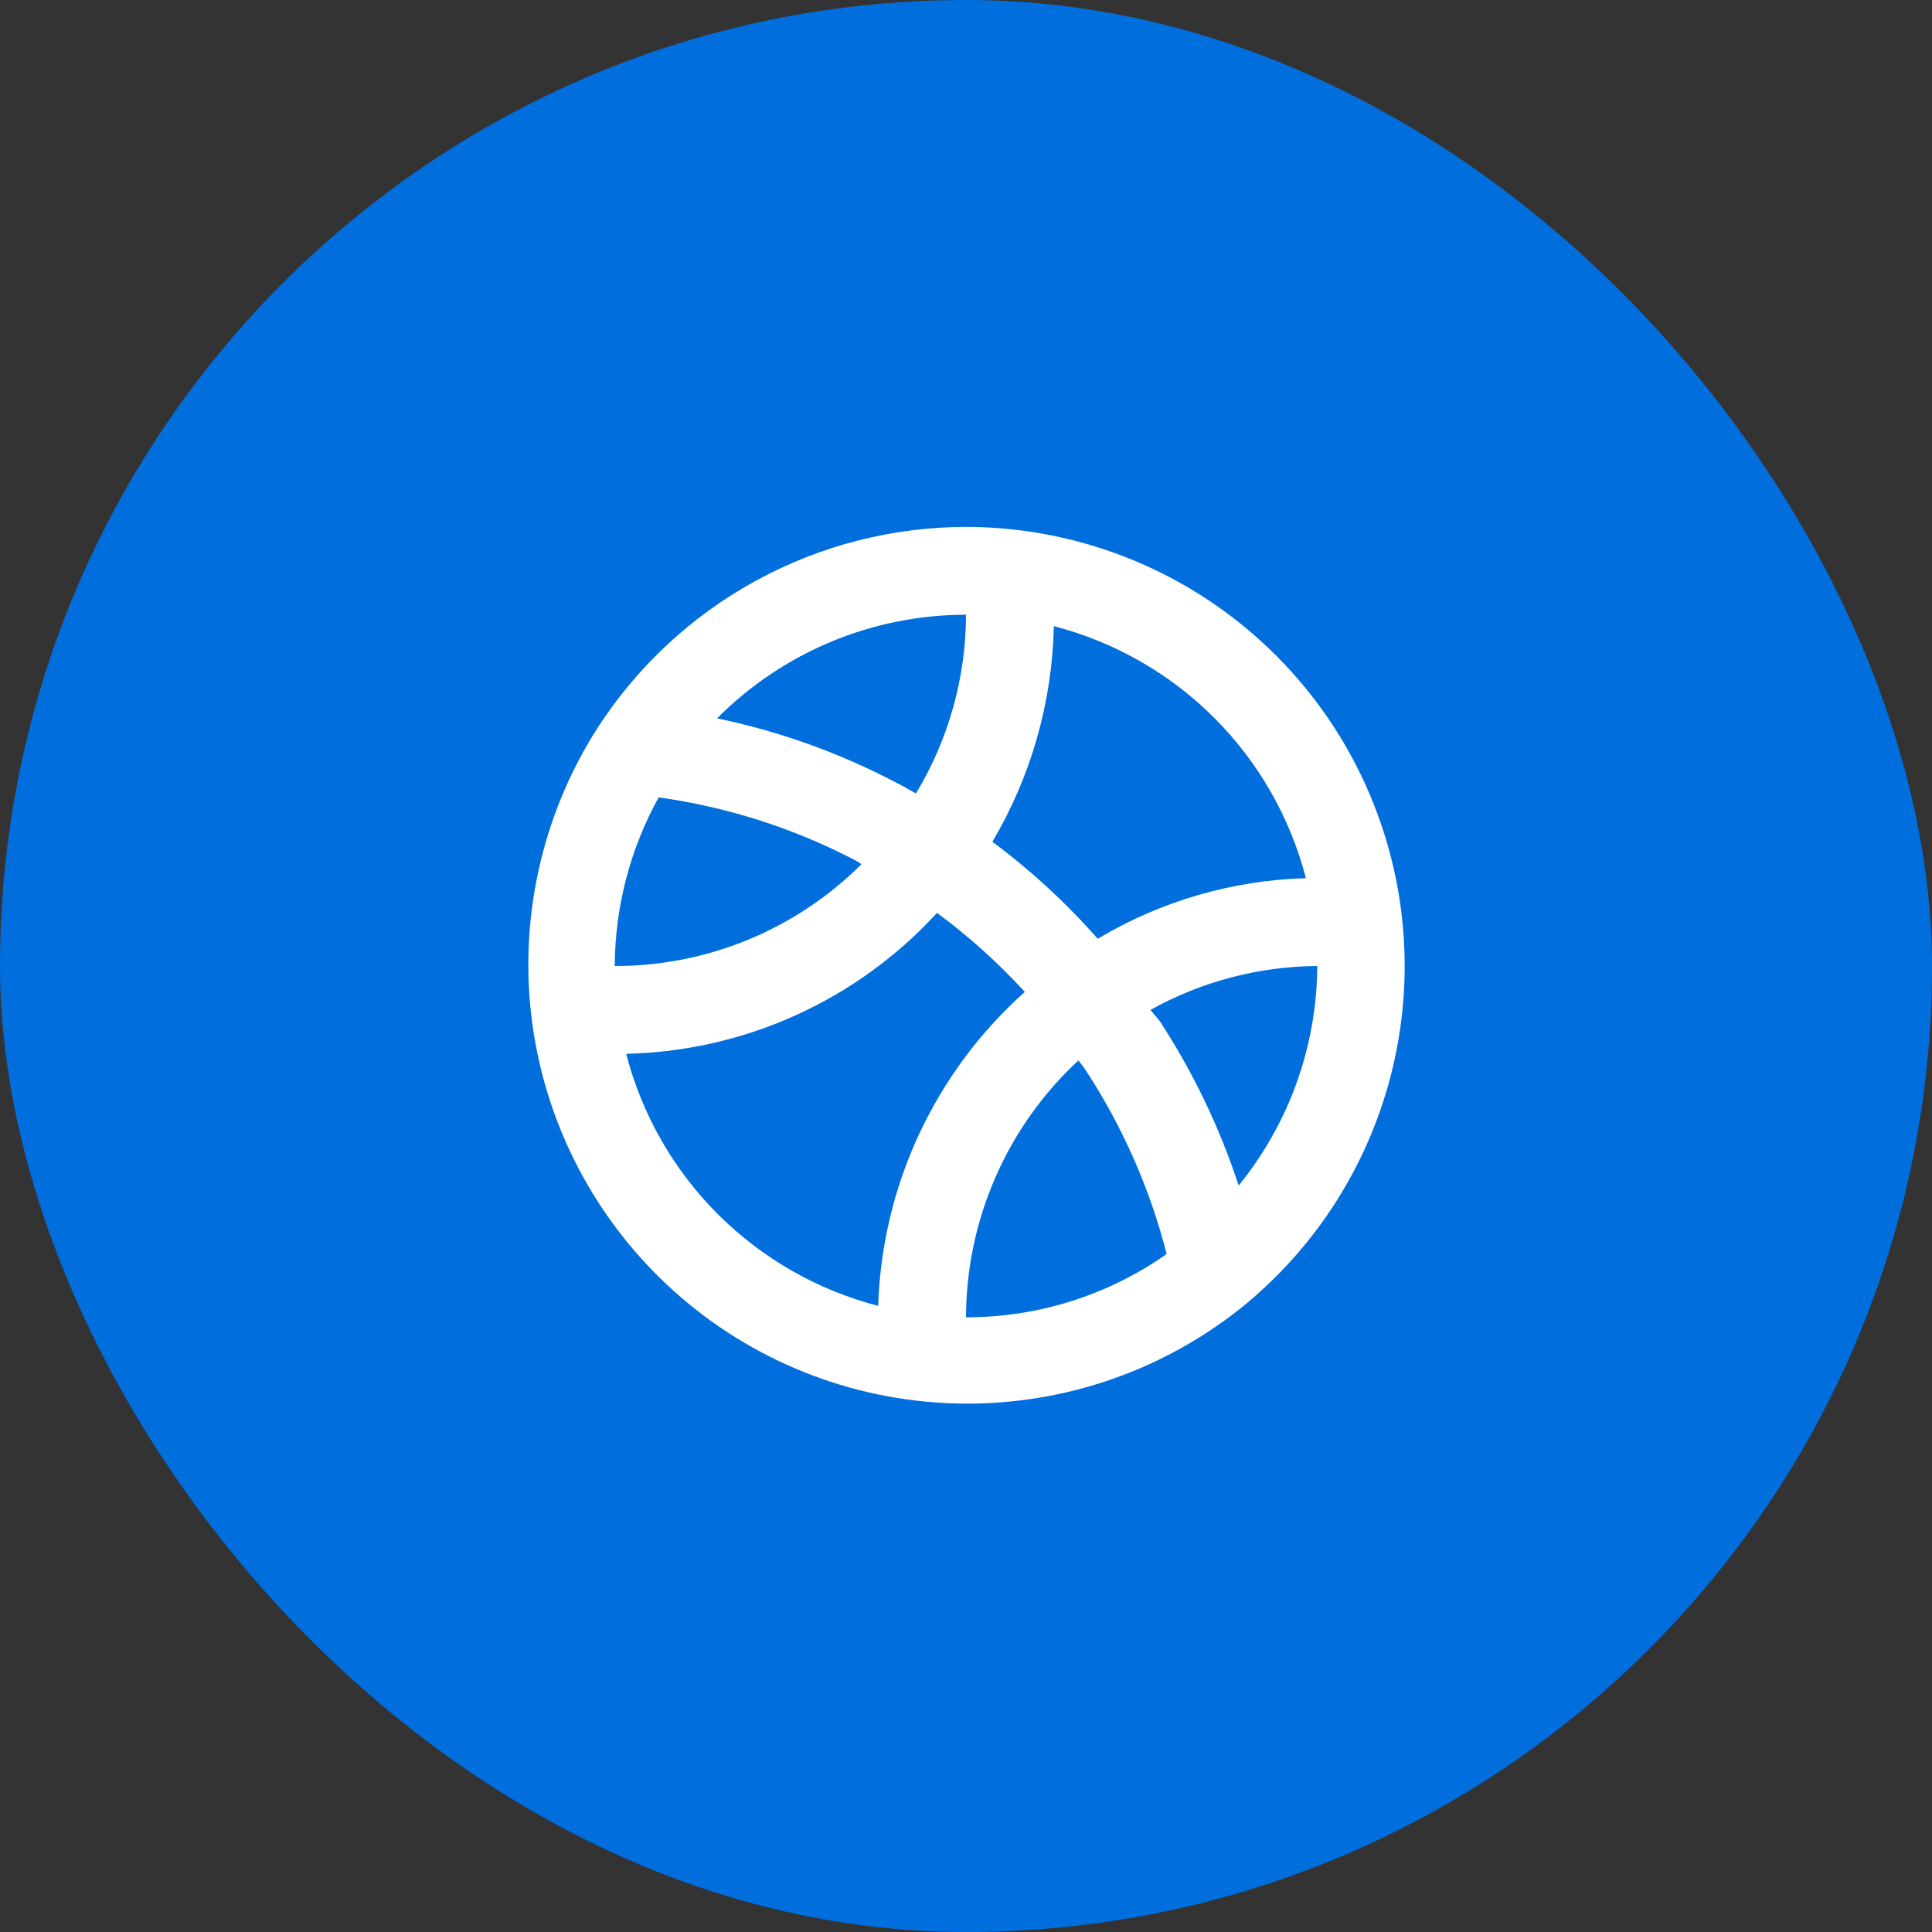 <svg width="44" height="44" viewBox="0 0 44 44" fill="none" xmlns="http://www.w3.org/2000/svg">
<rect x="0" y="0" width="44" height="44" fill="#333333" stroke="none"/>
<rect width="44" height="44" rx="22" fill="#006EDD"/>
<path d="M22 12C20.328 12.002 18.683 12.423 17.216 13.225C15.748 14.027 14.505 15.184 13.601 16.59C12.328 18.586 11.805 20.968 12.123 23.313C12.442 25.658 13.582 27.814 15.341 29.398C17.1 30.982 19.363 31.89 21.729 31.962C24.095 32.034 26.409 31.264 28.261 29.79C29.872 28.493 31.042 26.728 31.608 24.738C32.175 22.748 32.11 20.632 31.423 18.681C30.737 16.729 29.462 15.039 27.774 13.842C26.086 12.646 24.069 12.002 22 12ZM24 14.26C25.382 14.618 26.643 15.339 27.653 16.348C28.662 17.357 29.383 18.618 29.741 20C28.069 20.047 26.436 20.522 25 21.38C24.279 20.562 23.475 19.821 22.601 19.17C23.482 17.681 23.964 15.99 24 14.26ZM22 14C21.997 15.435 21.603 16.842 20.86 18.07C20.71 17.99 20.57 17.9 20.421 17.83C19.133 17.151 17.756 16.656 16.331 16.36C17.073 15.613 17.957 15.019 18.93 14.614C19.903 14.209 20.947 14.001 22 14ZM15.001 18.16C16.569 18.378 18.088 18.865 19.491 19.6L19.62 19.68C18.882 20.417 18.006 21.002 17.042 21.4C16.077 21.798 15.044 22.002 14.001 22C14.006 20.656 14.35 19.336 15.001 18.16ZM20 29.74C18.619 29.382 17.358 28.661 16.348 27.652C15.339 26.643 14.618 25.382 14.261 24C15.596 23.97 16.912 23.671 18.129 23.119C19.346 22.567 20.438 21.775 21.34 20.79C22.063 21.324 22.733 21.927 23.34 22.59C22.328 23.493 21.51 24.592 20.935 25.822C20.361 27.051 20.043 28.384 20 29.74ZM22 30C22.003 28.901 22.231 27.815 22.672 26.808C23.112 25.802 23.755 24.897 24.561 24.15C24.62 24.23 24.68 24.3 24.73 24.38C25.569 25.663 26.19 27.075 26.57 28.56C25.232 29.5 23.636 30.003 22 30ZM28.21 27C27.776 25.677 27.171 24.416 26.41 23.25L26.201 23C27.363 22.353 28.67 22.009 30 22C29.991 23.822 29.359 25.586 28.21 27Z" fill="white"/>
</svg>
